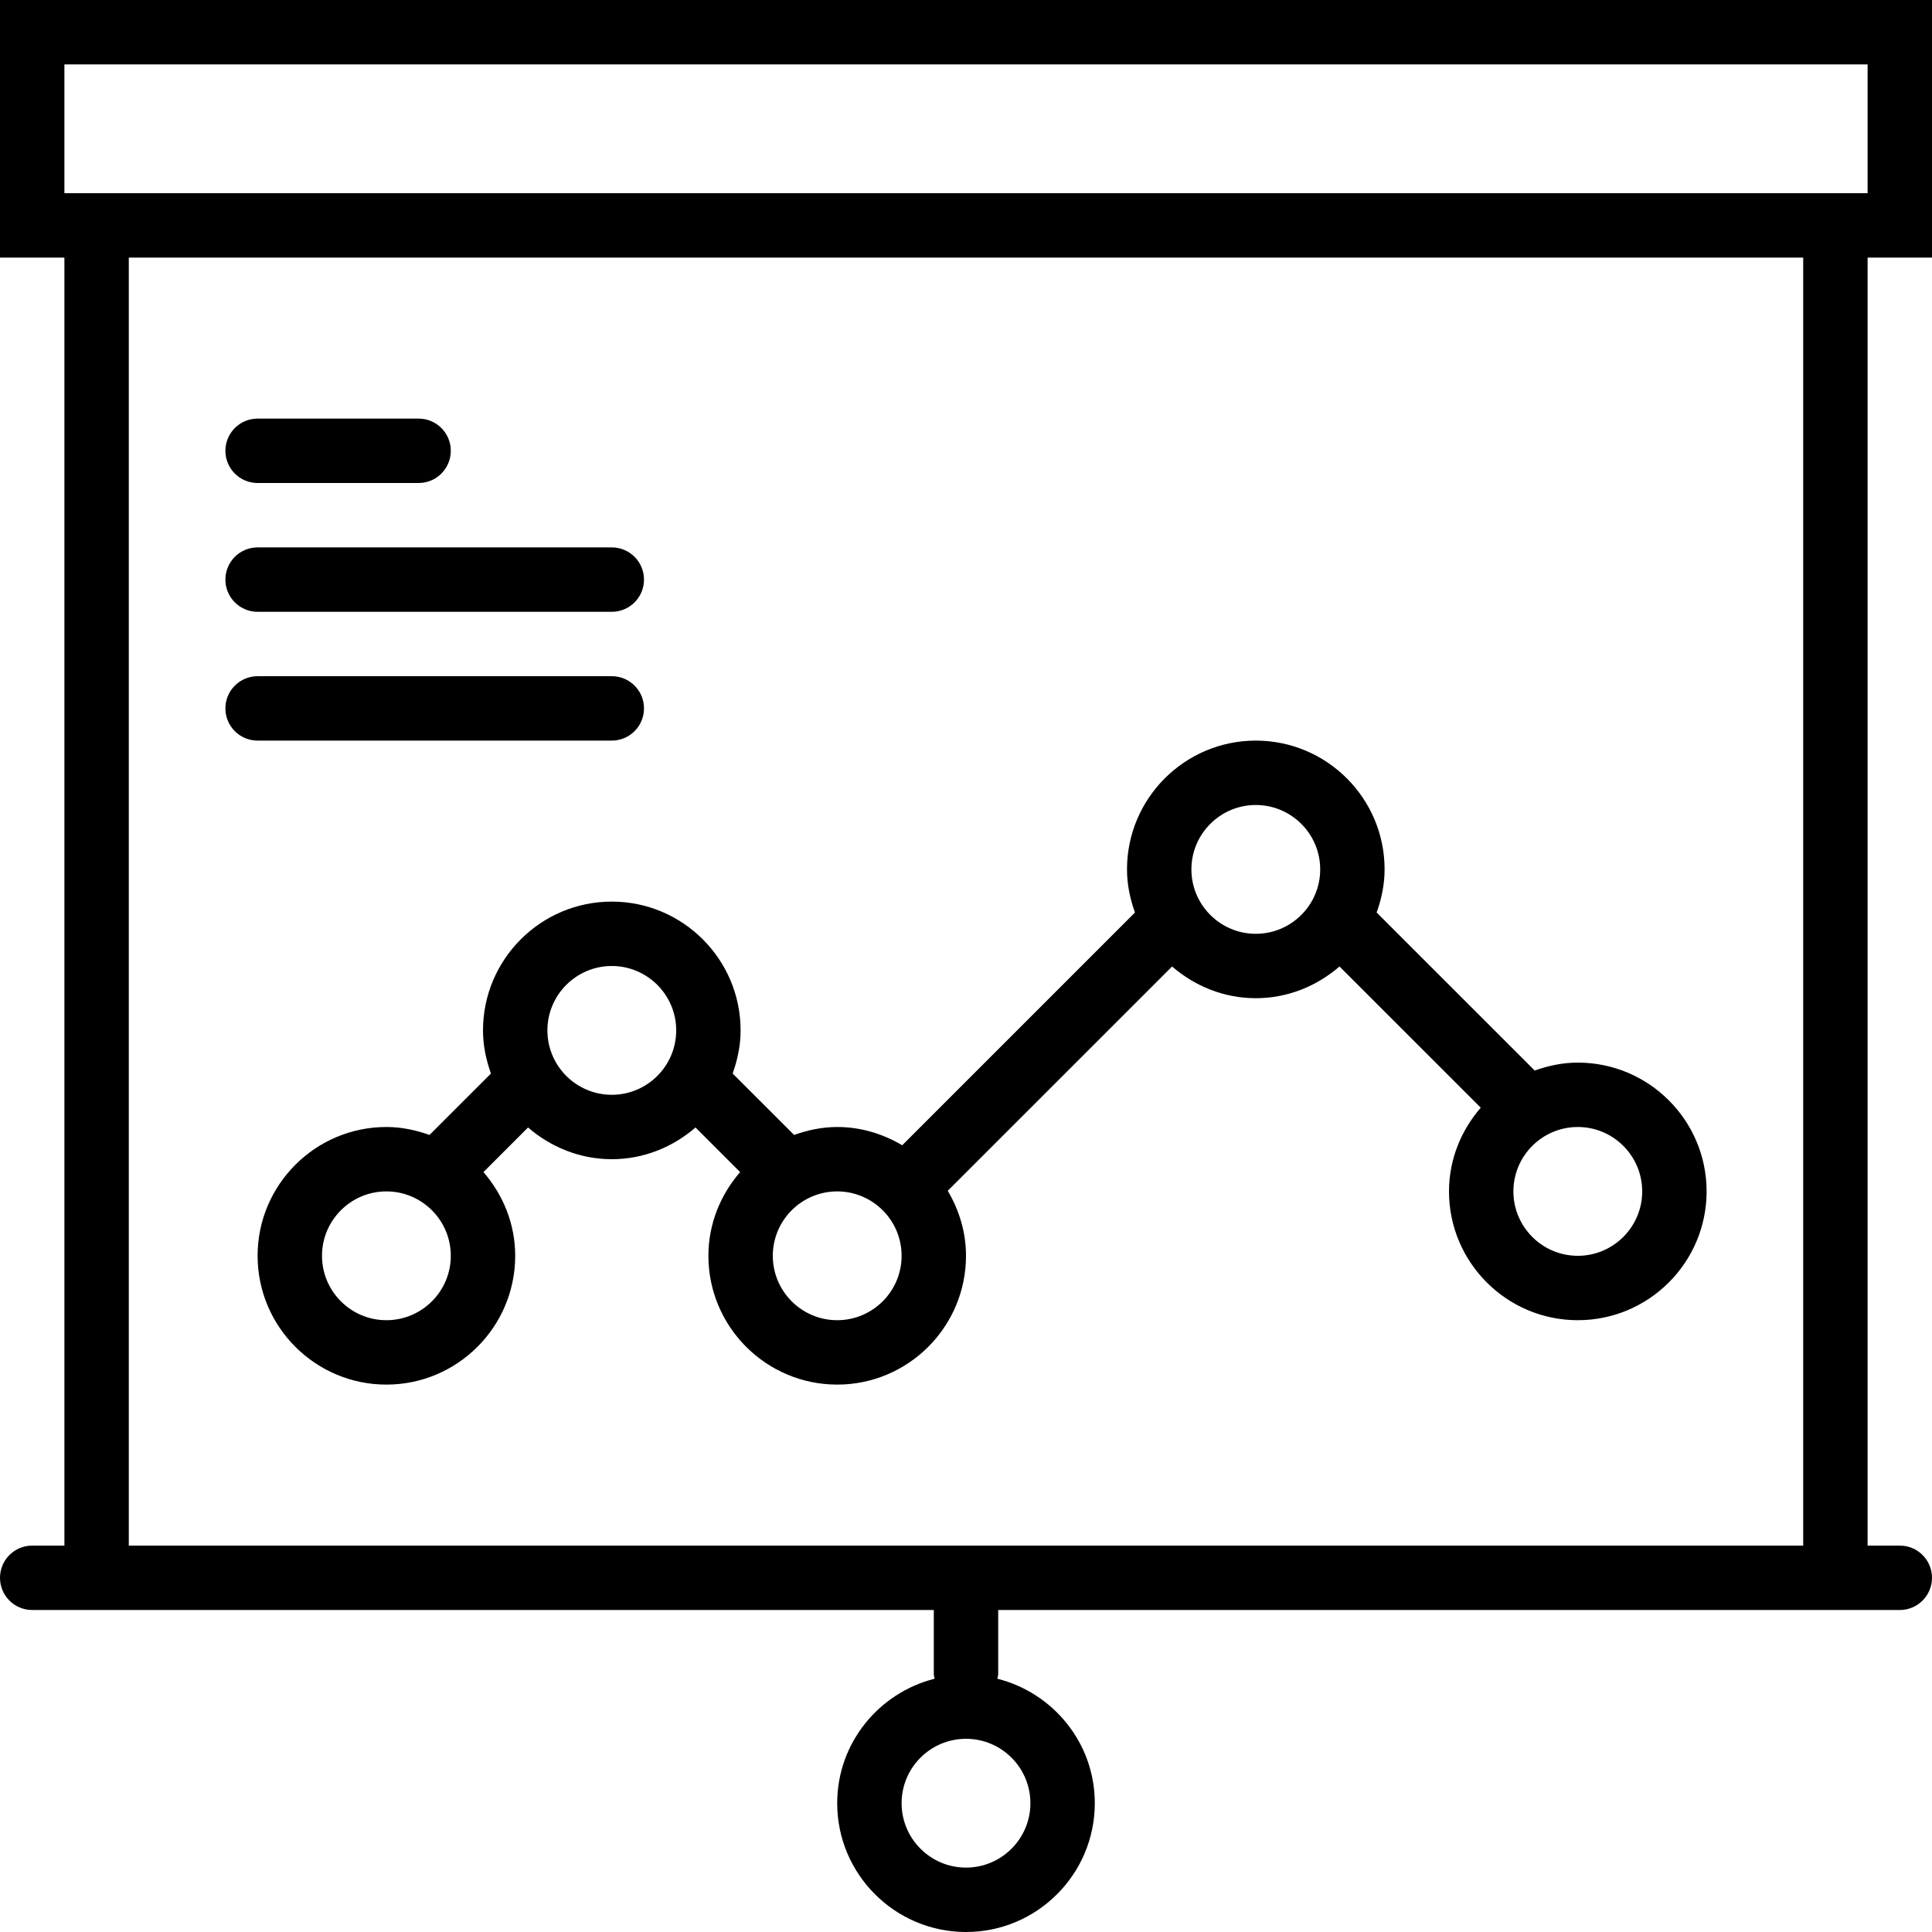 <?xml version="1.0" ?><!DOCTYPE svg  PUBLIC '-//W3C//DTD SVG 1.1//EN'  'http://www.w3.org/Graphics/SVG/1.1/DTD/svg11.dtd'><svg id="Capa_1" style="enable-background:new 0 0 60 60;" version="1.1" viewBox="0 0 60 60" xml:space="preserve" xmlns="http://www.w3.org/2000/svg" xmlns:xlink="http://www.w3.org/1999/xlink"><g><path d="M60,8V0H0v8h2v40H1c-0.552,0-1,0.447-1,1s0.448,1,1,1h1h27v2c0,0.047,0.021,0.088,0.027,0.134   C27.293,52.571,26,54.131,26,56c0,2.206,1.794,4,4,4s4-1.794,4-4c0-1.869-1.293-3.429-3.027-3.866C30.979,52.088,31,52.047,31,52   v-2h27h1c0.552,0,1-0.447,1-1s-0.448-1-1-1h-1V8H60z M32,56c0,1.103-0.897,2-2,2s-2-0.897-2-2s0.897-2,2-2S32,54.897,32,56z M2,2   h56v4H2V2z M56,48H4V8h52V48z"/><path d="M8,19h11c0.552,0,1-0.447,1-1s-0.448-1-1-1H8c-0.552,0-1,0.447-1,1S7.448,19,8,19z"/><path d="M8,15h5c0.552,0,1-0.447,1-1s-0.448-1-1-1H8c-0.552,0-1,0.447-1,1S7.448,15,8,15z"/><path d="M8,23h11c0.552,0,1-0.447,1-1s-0.448-1-1-1H8c-0.552,0-1,0.447-1,1S7.448,23,8,23z"/><path d="M15,32c0,0.472,0.097,0.918,0.247,1.339l-1.909,1.908C12.918,35.097,12.472,35,12,35c-2.206,0-4,1.794-4,4s1.794,4,4,4   s4-1.794,4-4c0-0.997-0.38-1.899-0.986-2.6l1.385-1.385C17.101,35.62,18.003,36,19,36s1.899-0.38,2.6-0.985l1.385,1.385   C22.38,37.101,22,38.003,22,39c0,2.206,1.794,4,4,4s4-1.794,4-4c0-0.74-0.215-1.424-0.567-2.019l6.967-6.966   C37.101,30.62,38.003,31,39,31s1.899-0.38,2.6-0.985l4.386,4.385C45.38,35.101,45,36.003,45,37c0,2.206,1.794,4,4,4s4-1.794,4-4   s-1.794-4-4-4c-0.472,0-0.918,0.097-1.338,0.247l-4.909-4.908C42.903,27.918,43,27.472,43,27c0-2.206-1.794-4-4-4s-4,1.794-4,4   c0,0.472,0.097,0.918,0.247,1.339l-7.228,7.228C27.424,35.215,26.74,35,26,35c-0.472,0-0.918,0.097-1.338,0.247l-1.909-1.908   C22.903,32.918,23,32.472,23,32c0-2.206-1.794-4-4-4S15,29.794,15,32z M12,41c-1.103,0-2-0.897-2-2s0.897-2,2-2s2,0.897,2,2   S13.103,41,12,41z M51,37c0,1.103-0.897,2-2,2s-2-0.897-2-2s0.897-2,2-2S51,35.897,51,37z M39,25c1.103,0,2,0.897,2,2s-0.897,2-2,2   s-2-0.897-2-2S37.897,25,39,25z M28,39c0,1.103-0.897,2-2,2s-2-0.897-2-2s0.897-2,2-2S28,37.897,28,39z M21,32c0,1.103-0.897,2-2,2   s-2-0.897-2-2s0.897-2,2-2S21,30.897,21,32z"/></g><g/><g/><g/><g/><g/><g/><g/><g/><g/><g/><g/><g/><g/><g/><g/></svg>